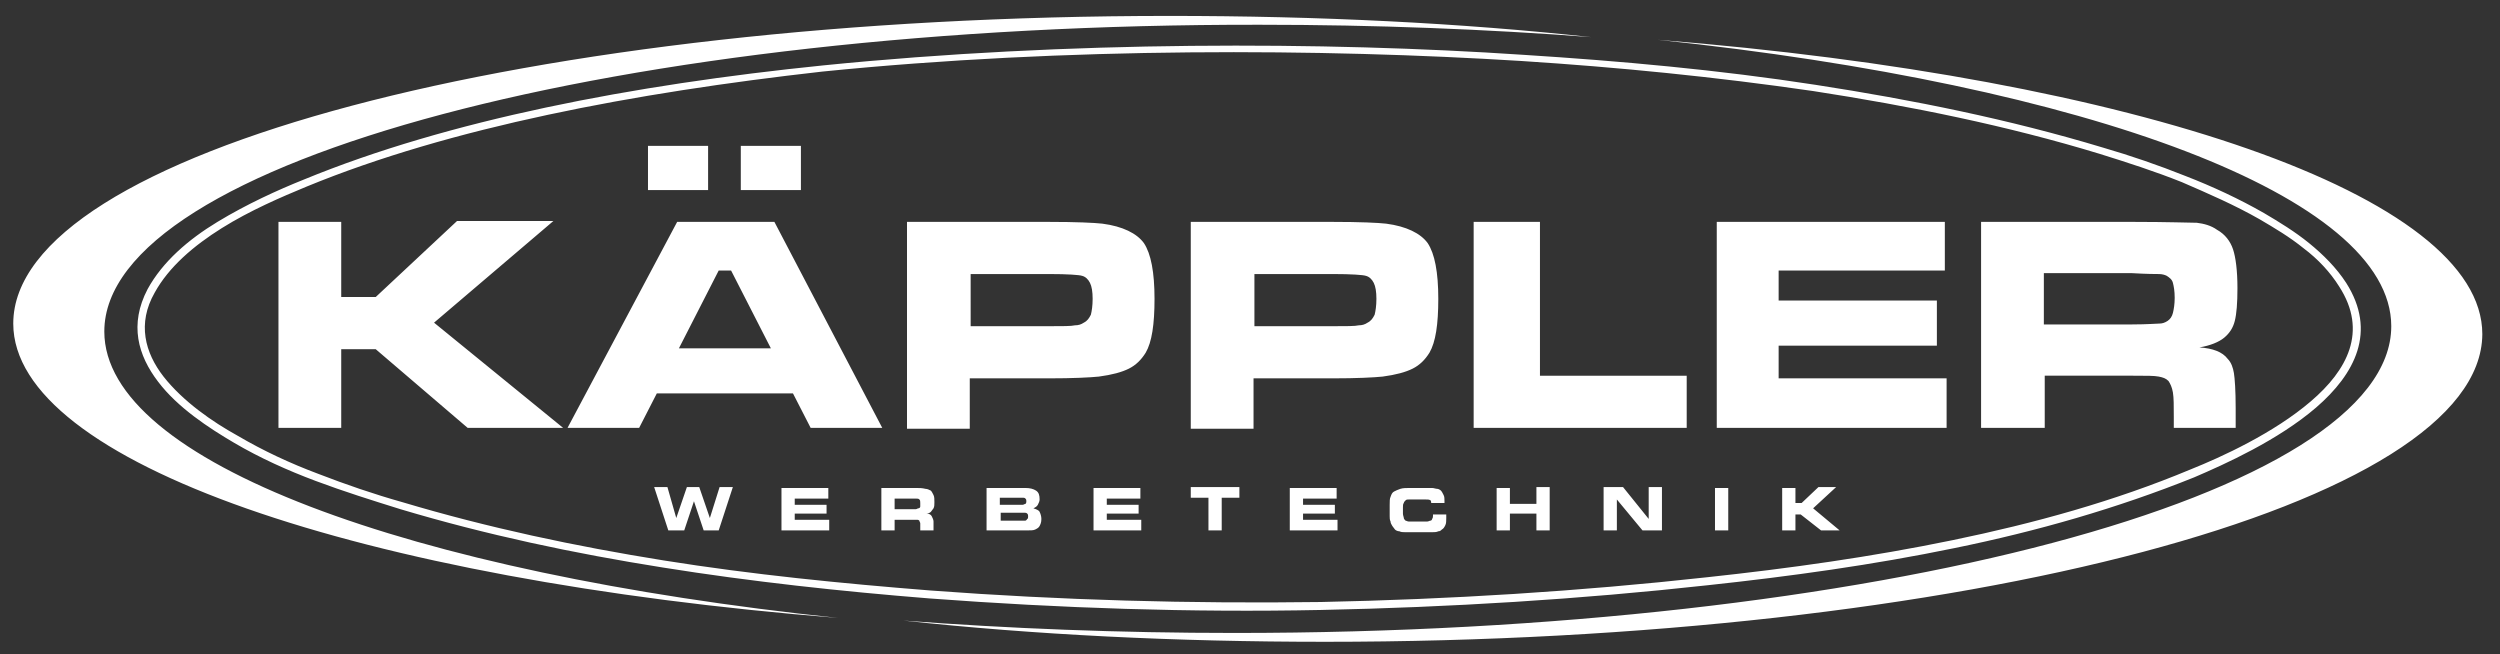 <?xml version="1.0" encoding="utf-8"?>
<!-- Generator: Adobe Illustrator 25.4.1, SVG Export Plug-In . SVG Version: 6.00 Build 0)  -->
<svg version="1.1" id="Ebene_1" xmlns="http://www.w3.org/2000/svg" xmlns:xlink="http://www.w3.org/1999/xlink" x="0px" y="0px"
	 viewBox="0 0 282.8 74" style="enable-background:new 0 0 282.8 74;" xml:space="preserve">
<rect x="0" y="0" width="282.8" height="74" fill="#333333" stroke="none"/>
<style type="text/css">
	.st0{fill:#FFFFFF;}
</style>
<path class="st0" d="M203.1,57v-1.8h-1.5V60h1.5v-1.8h0.6L206,60h2.1l-3-2.5l2.6-2.4h-2l-1.9,1.8H203.1z M195.5,55.2H194V60h1.5
	V55.2z M188,60v-4.9h-1.5v3.6l-2.9-3.6h-2.2V60h1.5v-3.5l2.9,3.5H188z M170.8,60v-1.9h3V60h1.5v-4.9h-1.5V57h-3v-1.8h-1.5V60H170.8z
	 M161.9,56.9h1.5c0,0,0-0.1,0-0.1c0,0,0-0.1,0-0.1c0-0.3,0-0.5-0.1-0.7c-0.1-0.2-0.2-0.4-0.3-0.5c-0.1-0.1-0.3-0.2-0.4-0.2
	c-0.2,0-0.4-0.1-0.6-0.1c-0.2,0-0.5,0-0.8,0h-1.7c-0.4,0-0.8,0-1.1,0.1c-0.3,0.1-0.5,0.2-0.7,0.3c-0.2,0.1-0.3,0.3-0.4,0.6
	c-0.1,0.2-0.1,0.5-0.1,0.9v1.3c0,0.2,0,0.4,0.1,0.6c0,0.2,0.1,0.3,0.2,0.5c0.1,0.1,0.2,0.3,0.3,0.4c0.1,0.1,0.3,0.2,0.5,0.2
	c0.2,0.1,0.4,0.1,0.6,0.1c0.2,0,0.4,0,0.7,0h1.7c0.3,0,0.5,0,0.8,0c0.2,0,0.4,0,0.6-0.1c0.2,0,0.3-0.1,0.4-0.2
	c0.2-0.1,0.3-0.3,0.4-0.5c0.1-0.2,0.1-0.5,0.1-0.8c0-0.1,0-0.1,0-0.2c0-0.1,0-0.1,0-0.2h-1.5v0.1c0,0.1,0,0.3-0.1,0.4
	c0,0.1-0.1,0.2-0.2,0.2c-0.1,0-0.2,0.1-0.4,0.1c-0.1,0-0.3,0-0.5,0h-0.9c-0.2,0-0.4,0-0.6,0c-0.2,0-0.3-0.1-0.4-0.1
	c-0.1-0.1-0.2-0.2-0.2-0.3c0-0.1-0.1-0.3-0.1-0.5v-0.7c0-0.2,0-0.4,0.1-0.5c0-0.1,0.1-0.2,0.2-0.3c0.1-0.1,0.2-0.1,0.4-0.1
	c0.2,0,0.4,0,0.6,0h1.2c0.3,0,0.5,0,0.6,0.1C161.8,56.5,161.9,56.7,161.9,56.9L161.9,56.9z M151.2,56.4v-1.2h-5.3V60h5.4v-1.2h-3.9
	v-0.7h3.6v-1h-3.6v-0.7H151.2z M138.2,60v-3.7h2v-1.2h-5.5v1.2h2V60H138.2z M129,56.4v-1.2h-5.3V60h5.4v-1.2h-3.9v-0.7h3.6v-1h-3.6
	v-0.7H129z M115.9,58.9h-2.7v-0.9h2.7c0.1,0,0.2,0,0.3,0.1c0.1,0.1,0.1,0.2,0.1,0.3c0,0.1,0,0.3-0.1,0.3
	C116.1,58.9,116,58.9,115.9,58.9 M115.7,57.1h-2.6v-0.8h2.6c0.1,0,0.2,0,0.3,0.1c0.1,0.1,0.1,0.2,0.1,0.3c0,0.1,0,0.2-0.1,0.3
	C115.9,57,115.8,57.1,115.7,57.1 M116.2,60c0.4,0,0.7,0,0.9-0.1c0.2-0.1,0.4-0.2,0.5-0.4c0.1-0.2,0.2-0.4,0.2-0.8
	c0-0.3-0.1-0.6-0.2-0.8c-0.1-0.2-0.4-0.3-0.7-0.4c0.2-0.1,0.4-0.2,0.5-0.4c0.1-0.2,0.2-0.4,0.2-0.6c0-0.5-0.1-0.8-0.4-1
	c-0.3-0.2-0.7-0.3-1.2-0.3h-4.4V60H116.2z M103.6,56.4c0.2,0,0.3,0,0.4,0.1c0.1,0.1,0.1,0.2,0.1,0.4c0,0.2,0,0.3,0,0.4
	c0,0.1-0.1,0.2-0.2,0.2c-0.1,0-0.2,0.1-0.3,0.1h-2.4v-1.2H103.6z M103.6,55.2h-3.9V60h1.5v-1.2h2.2c0.2,0,0.3,0,0.4,0
	c0.1,0,0.2,0.1,0.2,0.1c0,0.1,0.1,0.2,0.1,0.3V60h1.5v-1c0-0.2-0.1-0.4-0.2-0.6c-0.1-0.2-0.3-0.3-0.6-0.3c0.2,0,0.4-0.1,0.5-0.2
	c0.1-0.1,0.2-0.3,0.3-0.4c0.1-0.2,0.1-0.4,0.1-0.7c0-0.3,0-0.6-0.1-0.8c-0.1-0.2-0.2-0.4-0.3-0.5c-0.2-0.1-0.4-0.2-0.6-0.2
	C104.3,55.2,104,55.2,103.6,55.2 M93.7,56.4v-1.2h-5.3V60h5.4v-1.2h-3.9v-0.7h3.6v-1h-3.6v-0.7H93.7z M77.4,60l1.1-3.3l1.1,3.3h1.7
	l1.6-4.9h-1.5l-1.1,3.5l-1.2-3.5h-1.4l-1.2,3.5l-1-3.5h-1.5l1.6,4.9H77.4z M132.3,1.8c16.9,0,33,0.8,47.7,2.4
	c-11.9-0.9-24.4-1.4-37.5-1.4C70.3,2.7,11.8,18.3,11.8,37.5c0,14.7,34.4,27.3,83,32.4c-54-4.3-93.3-17.6-93.3-33.3
	C1.5,17.3,60,1.8,132.3,1.8 M149.9,72.6c-16.9,0-33-0.8-47.7-2.4c11.9,0.9,24.4,1.4,37.5,1.4c72.2,0,130.8-15.6,130.8-34.7
	c0-14.7-34.4-27.3-83-32.4c54,4.3,93.3,17.6,93.3,33.3C280.7,57.1,222.1,72.6,149.9,72.6 M31.5,25.1h7.1v8.5h3.9l9.2-8.6h10.9
	L49.1,36.5l14.6,11.9H52.9l-10.4-8.9h-3.9v8.9h-7.1V25.1z M91.7,48.4l-2-3.9H74.3l-2,3.9h-8.1l12.4-23.3h11l12.2,23.3H91.7z
	 M87.2,39.4l-4.5-8.8h-1.4l-4.5,8.8H87.2z M73.3,16.5h6.8v5h-6.8V16.5z M83.8,16.5h6.8v5h-6.8V16.5z M102.6,48.4V25.1h16
	c3.2,0,5.2,0.1,6.1,0.2c2.3,0.3,3.9,1.1,4.7,2.2c0.8,1.2,1.2,3.3,1.2,6.3c0,2.9-0.3,4.9-1,6.1c-0.5,0.8-1.1,1.4-1.9,1.8
	c-0.8,0.4-1.9,0.7-3.4,0.9c-1,0.1-2.9,0.2-5.7,0.2h-8.9v5.7H102.6z M109.7,36.9h8.9c1.6,0,2.6,0,3-0.1c0.4,0,0.7-0.1,1-0.3
	c0.4-0.2,0.6-0.5,0.8-0.9c0.1-0.4,0.2-1,0.2-1.8c0-0.8-0.1-1.4-0.3-1.8c-0.2-0.4-0.5-0.7-0.9-0.8c-0.3-0.1-1.6-0.2-3.7-0.2h-8.9
	V36.9z M134.7,48.4V25.1h16c3.2,0,5.2,0.1,6.1,0.2c2.3,0.3,3.9,1.1,4.7,2.2c0.8,1.2,1.2,3.3,1.2,6.3c0,2.9-0.3,4.9-1,6.1
	c-0.5,0.8-1.1,1.4-1.9,1.8c-0.8,0.4-1.9,0.7-3.4,0.9c-1,0.1-2.9,0.2-5.7,0.2h-8.9v5.7H134.7z M141.8,36.9h8.9c1.6,0,2.6,0,3-0.1
	c0.4,0,0.7-0.1,1-0.3c0.4-0.2,0.6-0.5,0.8-0.9c0.1-0.4,0.2-1,0.2-1.8c0-0.8-0.1-1.4-0.3-1.8c-0.2-0.4-0.5-0.7-0.9-0.8
	c-0.3-0.1-1.6-0.2-3.7-0.2h-8.9V36.9z M166.7,25.1h7.5v17.4h16.6v5.9h-24.1V25.1z M194.2,25.1H220v5.5h-18.8V34h17.9v5.1h-17.9v3.7
	h19v5.6h-26V25.1z M224.1,48.4V25.1h17.2c4,0,6.4,0.1,7.2,0.1c0.8,0.1,1.6,0.3,2.3,0.8c0.9,0.5,1.5,1.3,1.8,2.2
	c0.3,0.9,0.5,2.4,0.5,4.4c0,1.7-0.1,2.9-0.3,3.7c-0.2,0.8-0.6,1.4-1.2,1.9c-0.6,0.5-1.6,0.9-2.8,1.1c1.5,0.1,2.6,0.5,3.2,1.3
	c0.4,0.4,0.6,1,0.7,1.6c0.1,0.6,0.2,2,0.2,4v2.2h-7v-1.2c0-1.3,0-2.2-0.1-2.8s-0.3-1-0.5-1.3c-0.3-0.3-0.6-0.4-1.1-0.5
	c-0.5-0.1-1.4-0.1-2.9-0.1h-10v5.9H224.1z M231.2,36.7h10c1.7,0,2.8-0.1,3.1-0.1c0.3,0,0.6-0.1,0.9-0.3c0.3-0.2,0.5-0.5,0.6-0.9
	c0.1-0.4,0.2-1,0.2-1.7c0-0.8-0.1-1.3-0.2-1.7c-0.1-0.4-0.4-0.6-0.7-0.8c-0.2-0.1-0.5-0.2-0.9-0.2c-0.3,0-1.3,0-3-0.1h-10V36.7z
	 M18.5,42.6c2.2,2.8,5.5,5.1,8.4,6.7c2.9,1.7,5.9,3.1,9.1,4.3c3.1,1.2,6.3,2.3,9.5,3.2v0c9.7,2.9,19.6,5,29.6,6.6
	c10,1.6,20.1,2.6,30.2,3.4c14.7,1.1,29.4,1.5,44.1,1.3c14.6-0.3,29.2-1.2,43.7-2.8c9.3-1,18.6-2.3,27.8-4.2c9.2-1.9,18.3-4.4,26.9-8
	c3.5-1.4,9.4-4.1,13.6-7.7c4.1-3.5,6.5-7.9,3.2-13c-1-1.6-2.4-3.1-4-4.3c-1.6-1.3-3.3-2.3-5-3.3c-2.8-1.6-5.8-2.9-8.8-4.2
	c-3-1.2-6.1-2.2-9.3-3.2c-10.5-3.2-21.4-5.4-32.4-7.1c-11-1.6-22.1-2.7-33-3.4c-22.4-1.4-51.4-1.6-79.1,1.2
	C71.7,10.5,51,14.4,34.7,21.1c-2.9,1.2-6.4,2.7-9.6,4.7c-3.2,2-6,4.4-7.6,7.3C15.5,36.6,16.4,39.9,18.5,42.6 M26.5,50.1
	c-2.9-1.7-6.4-4-8.6-6.9c-2.3-3-3.3-6.5-1.2-10.5c1.7-3.1,4.6-5.6,7.9-7.6c3.3-2,6.8-3.6,9.8-4.8C50.7,13.6,71.5,9.6,93.1,7.4
	c27.8-2.8,56.8-2.7,79.2-1.2c11,0.7,22.1,1.7,33.1,3.4c11,1.7,21.9,3.9,32.5,7.1c3.1,0.9,6.3,2,9.3,3.2c3.1,1.2,6.1,2.6,8.9,4.2
	c1.7,1,3.5,2.1,5.1,3.4c1.6,1.3,3.1,2.8,4.2,4.5c3.5,5.5,1,10.3-3.4,14.1c-4.3,3.7-10.3,6.4-13.8,7.9c-8.7,3.5-17.8,6.1-27.1,8
	c-9.2,1.9-18.6,3.2-27.9,4.2c-14.5,1.6-29.2,2.5-43.8,2.8c-14.7,0.3-29.5-0.2-44.2-1.3C95.2,66.9,85,65.8,75,64.2
	c-10.1-1.6-20-3.7-29.7-6.6h0c-3.2-1-6.4-2-9.6-3.2C32.5,53.2,29.4,51.8,26.5,50.1"/>
</svg>
